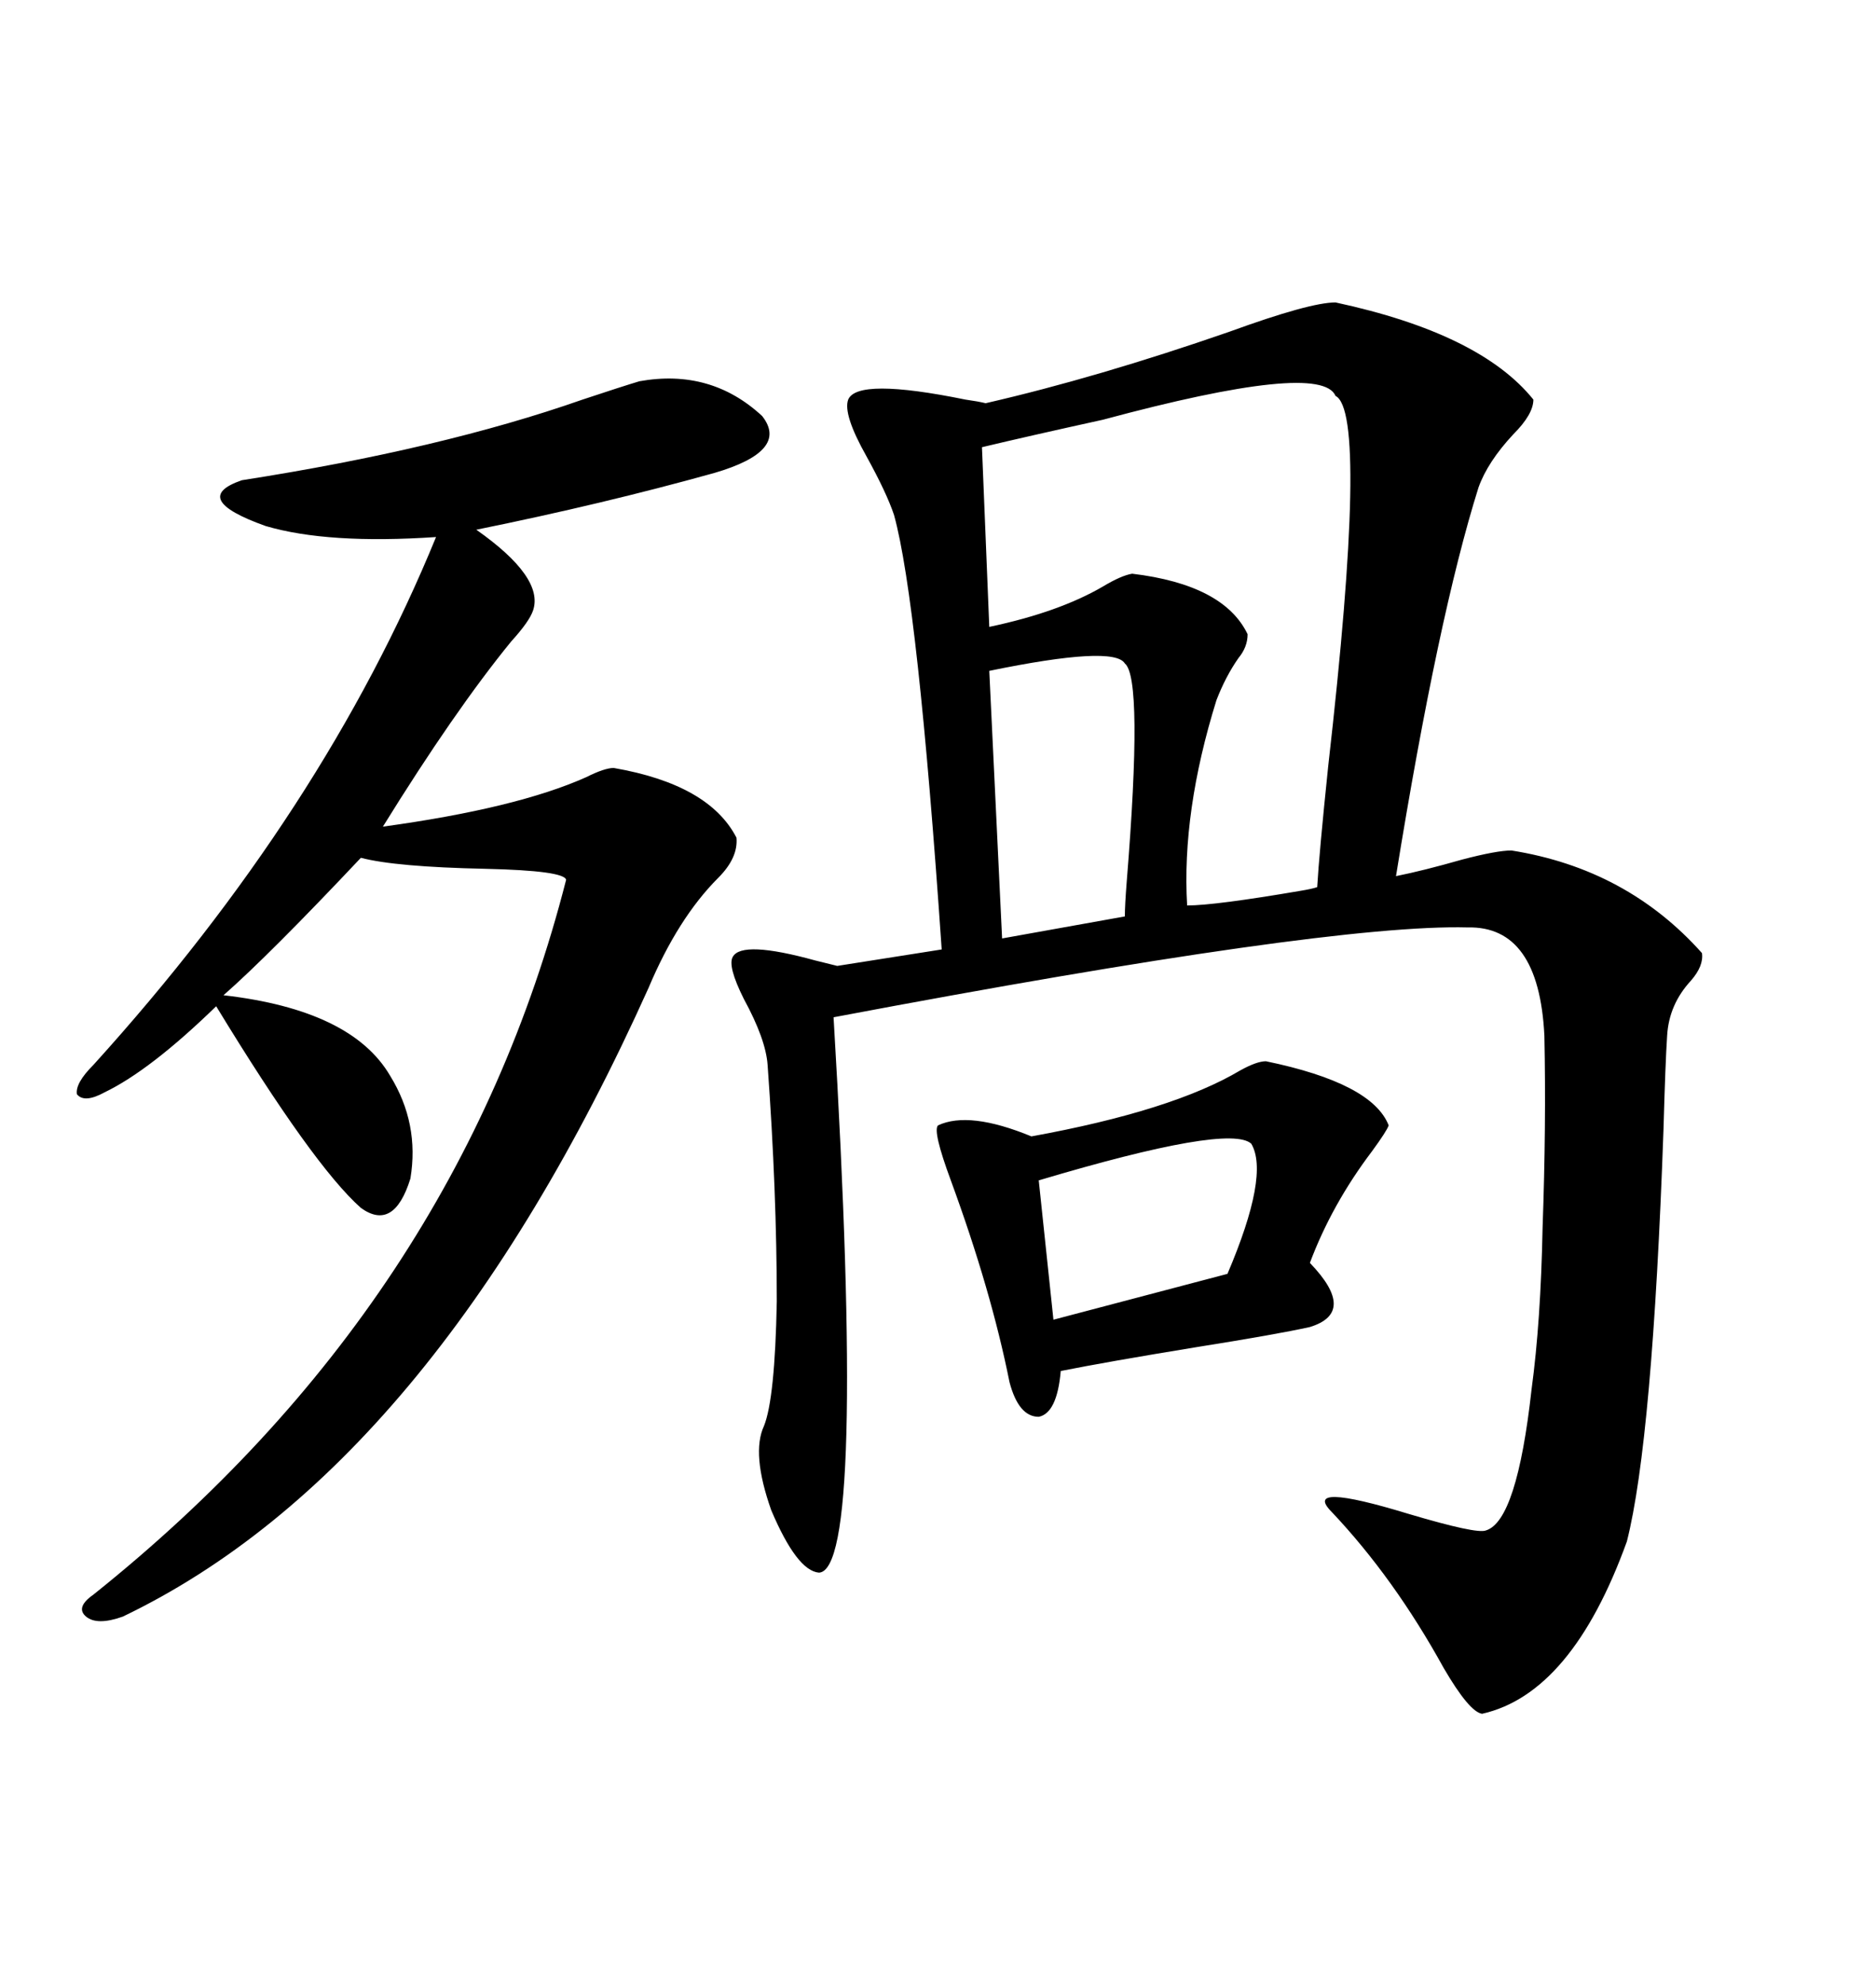 <svg xmlns="http://www.w3.org/2000/svg" xmlns:xlink="http://www.w3.org/1999/xlink" width="300" height="317.285"><path d="M213.57 48.34L213.57 48.34Q236.72 53.32 245.21 63.87L245.21 63.87Q245.21 66.21 241.99 69.43L241.99 69.43Q237.89 73.83 236.43 77.93L236.43 77.93Q229.98 98.44 223.24 140.04L223.24 140.04Q227.64 139.16 233.79 137.40L233.79 137.40Q239.36 135.94 241.70 135.94L241.70 135.94Q260.16 138.87 272.17 152.34L272.17 152.34Q272.46 154.39 270.41 156.74L270.41 156.74Q266.89 160.55 266.60 165.53L266.60 165.53Q266.31 169.92 266.02 180.47L266.02 180.47Q264.26 230.27 260.16 246.39L260.16 246.39Q251.37 270.70 237.01 273.93L237.01 273.93Q234.96 273.63 230.86 266.60L230.86 266.60Q222.95 252.25 212.99 241.70L212.99 241.70Q208.01 236.72 225.29 241.99L225.29 241.99Q236.13 245.21 237.60 244.63L237.60 244.63Q242.58 243.16 244.92 222.07L244.92 222.07Q246.39 211.23 246.68 196.29L246.68 196.29Q247.27 179.88 246.97 165.53L246.97 165.53Q246.09 147.95 234.67 148.24L234.67 148.24Q212.40 147.66 133.30 162.60L133.30 162.60Q138.57 251.07 130.96 251.37L130.96 251.37Q127.44 251.07 123.34 241.41L123.34 241.41Q120.12 232.32 122.17 227.93L122.17 227.93Q123.93 223.54 124.22 208.01L124.22 208.01Q124.22 190.43 122.75 170.21L122.75 170.21Q122.46 166.11 118.95 159.67L118.95 159.67Q116.31 154.39 117.19 152.93L117.19 152.93Q118.65 150.29 130.37 153.52L130.37 153.52Q132.71 154.10 133.89 154.39L133.89 154.39L150.59 151.76Q146.78 96.09 142.97 82.32L142.97 82.32Q141.80 78.81 138.57 72.95L138.57 72.95Q134.77 66.21 135.64 63.87L135.64 63.87Q137.11 60.35 154.39 63.87L154.39 63.87Q156.45 64.16 157.62 64.45L157.62 64.45Q175.49 60.35 196.58 53.03L196.58 53.03Q209.47 48.34 213.57 48.34ZM102.25 60.94L102.25 60.94Q113.67 58.89 121.88 66.50L121.88 66.50Q126.27 72.07 114.26 75.59L114.26 75.59Q96.39 80.57 76.17 84.67L76.17 84.67Q87.01 92.29 85.25 97.56L85.25 97.56Q84.67 99.32 81.74 102.54L81.74 102.54Q72.66 113.67 61.23 132.13L61.23 132.13Q82.62 129.20 93.75 124.22L93.75 124.22Q96.68 122.75 98.14 122.75L98.14 122.75Q113.38 125.39 117.77 133.89L117.77 133.89Q118.07 137.11 114.84 140.33L114.84 140.33Q108.40 146.78 103.71 157.91L103.71 157.91Q69.14 234.67 19.63 258.40L19.63 258.40Q15.53 259.86 13.77 258.40L13.77 258.40Q12.01 256.93 14.94 254.88L14.94 254.88Q73.24 208.30 90.53 140.63L90.53 140.63Q90.23 139.16 77.64 138.87L77.64 138.87Q63.28 138.57 57.71 137.11L57.71 137.11Q43.07 152.64 35.74 159.08L35.74 159.08Q56.25 161.43 62.40 171.97L62.40 171.97Q67.09 179.59 65.63 188.38L65.63 188.38Q62.99 196.88 57.71 193.07L57.71 193.07Q50.10 186.33 34.57 160.84L34.57 160.84Q24.02 171.09 16.70 174.61L16.70 174.61Q13.48 176.37 12.30 174.90L12.30 174.90Q12.01 173.14 14.94 170.21L14.94 170.21Q51.86 129.49 69.73 85.84L69.73 85.84Q52.44 87.01 42.48 84.08L42.48 84.08Q30.18 79.69 38.67 76.76L38.67 76.76Q70.61 71.78 93.16 63.87L93.16 63.87Q99.32 61.82 102.25 60.94ZM213.57 63.28L213.57 63.28Q211.23 57.71 176.37 67.09L176.37 67.09Q164.36 69.73 157.03 71.48L157.03 71.48L158.20 100.20Q169.34 97.85 176.37 93.75L176.37 93.75Q179.30 91.99 181.05 91.70L181.05 91.70Q195.70 93.46 199.51 101.37L199.51 101.37Q199.51 103.42 198.05 105.18L198.05 105.18Q196.00 108.11 194.53 111.91L194.53 111.91Q188.96 129.79 189.84 144.73L189.84 144.73Q194.24 144.73 208.01 142.38L208.01 142.38Q209.77 142.09 210.64 141.80L210.64 141.80Q210.94 136.52 212.40 122.46L212.40 122.46Q218.85 65.92 213.57 63.28ZM202.44 169.63L202.44 169.63Q219.43 173.14 222.07 179.88L222.07 179.88Q221.78 180.76 219.43 183.98L219.43 183.98Q212.99 192.48 209.47 201.86L209.47 201.86Q217.09 209.77 209.47 212.11L209.47 212.11Q204.20 213.28 191.31 215.33L191.31 215.33Q176.95 217.68 169.63 219.14L169.63 219.14Q169.04 225.88 166.11 226.46L166.11 226.46Q162.89 226.46 161.43 220.90L161.43 220.90Q158.50 206.25 152.05 188.67L152.05 188.67Q149.12 180.76 150 179.88L150 179.88Q154.98 177.54 164.94 181.64L164.94 181.64Q187.50 177.54 198.34 171.09L198.34 171.09Q200.98 169.63 202.44 169.63ZM158.20 107.23L158.20 107.23L160.25 150L179.88 146.48Q179.88 144.73 180.18 140.92L180.18 140.92Q182.81 108.40 179.88 106.05L179.88 106.05Q178.13 103.13 158.20 107.23ZM200.10 182.81L200.10 182.81Q196.58 179.59 166.11 188.67L166.11 188.67L168.46 210.94L196.29 203.61Q203.03 187.79 200.10 182.81Z"/></svg>